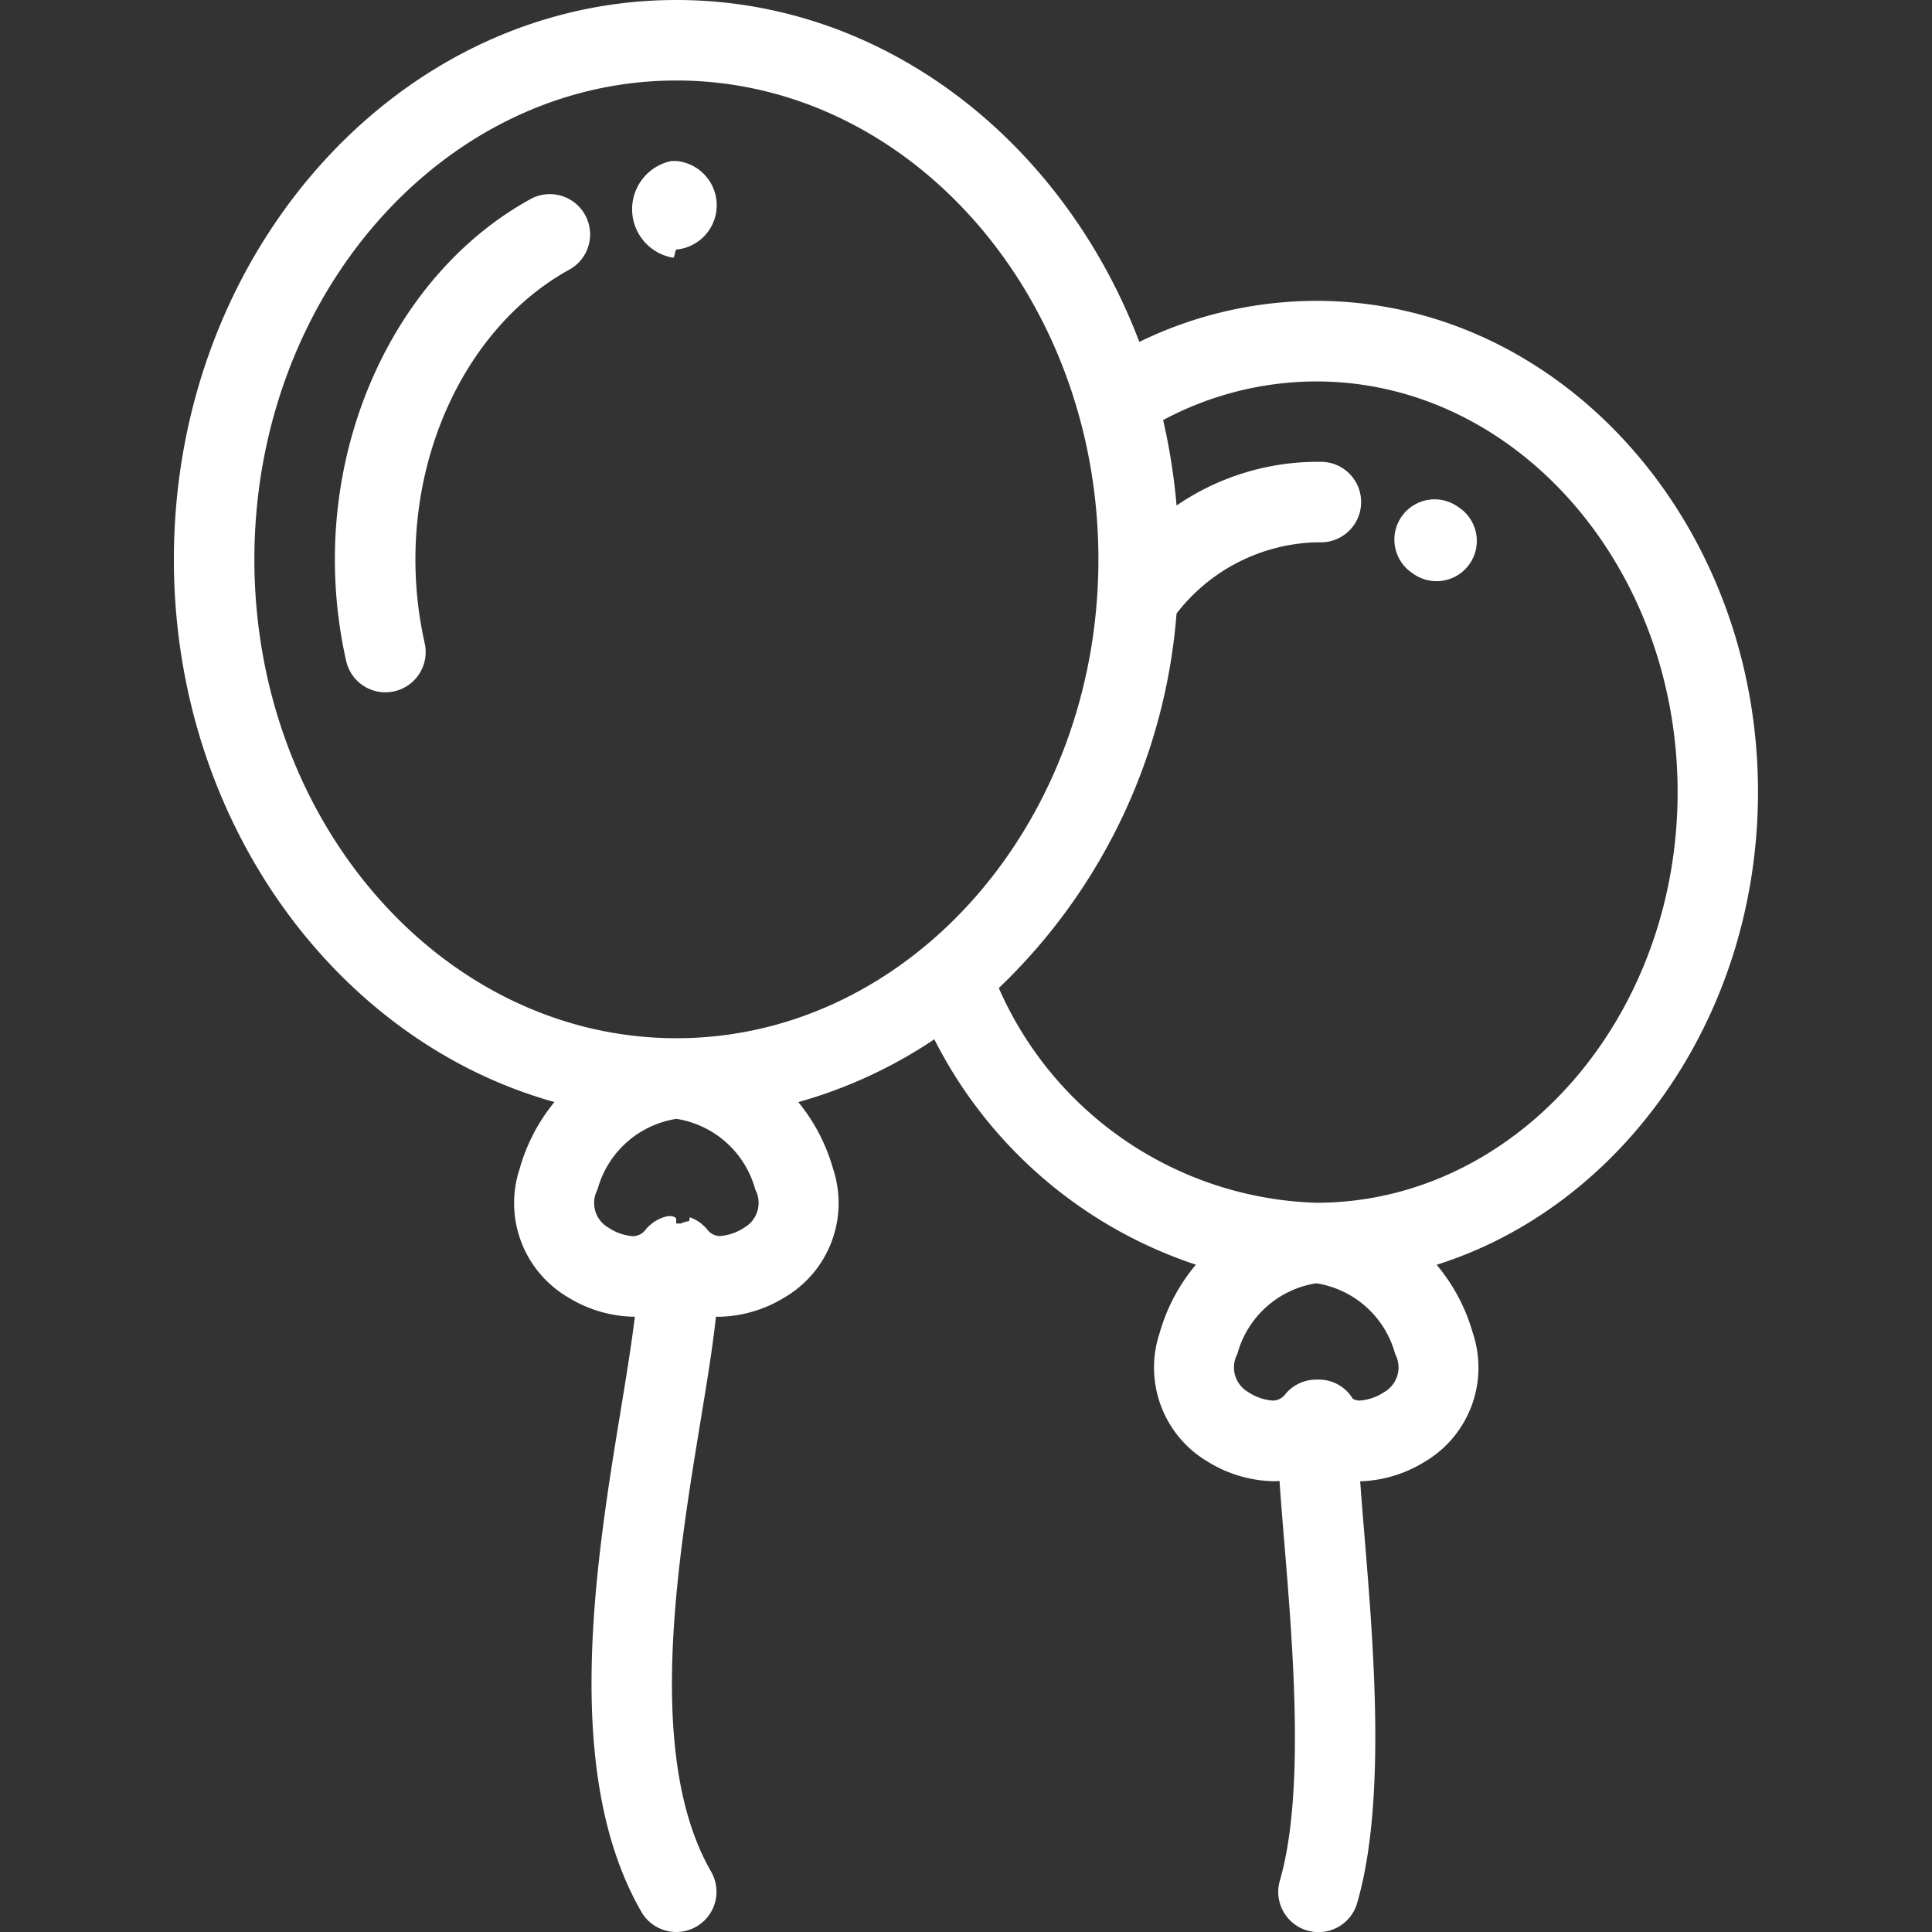 <svg id="Layer_1" data-name="Layer 1" xmlns="http://www.w3.org/2000/svg" viewBox="0 0 60 60"><rect x="0" y="0" width="60" height="60" fill="#333333" stroke="none"/><defs><style>.cls-1{fill:#fff;}</style></defs><title>ikone_hopacupa</title><path class="cls-1" d="M16.473,6.184C12.784,8.214,10.4,12.606,10.4,17.372a14.361,14.361,0,0,0,.35,3.153,1.25,1.25,0,0,0,2.439-.55,11.867,11.867,0,0,1-.288-2.6c0-3.868,1.876-7.4,4.778-9A1.25,1.25,0,0,0,16.473,6.184Z"/><path class="cls-1" d="M40.878,9.343a12.577,12.577,0,0,0-5.495,1.275C33.012,4.384,27.46,0,21.006,0,12.4,0,5.4,7.793,5.4,17.372c0,8.125,5.038,14.964,11.818,16.853a5.7,5.7,0,0,0-1.078,2.067,3.392,3.392,0,0,0,1.506,4,4.027,4.027,0,0,0,2.006.6l0.064,0c-0.1.834-.265,1.842-0.427,2.833-0.785,4.783-1.861,11.334.634,15.657a1.25,1.25,0,0,0,2.165-1.25c-2.049-3.549-1.056-9.59-.332-14,0.206-1.256.383-2.333,0.477-3.239,0.042,0,.083,0,0.125,0h0a4.029,4.029,0,0,0,2.006-.6,3.392,3.392,0,0,0,1.506-4,5.7,5.7,0,0,0-1.078-2.066,14.692,14.692,0,0,0,4.224-1.951,14.064,14.064,0,0,0,8.123,7A5.724,5.724,0,0,0,36.013,41.4a3.393,3.393,0,0,0,1.506,4,4.027,4.027,0,0,0,2.005.6c0.072,0,.143,0,0.213-0.008,0.037,0.558.088,1.184,0.145,1.868,0.273,3.312.647,7.848-.135,10.544a1.25,1.25,0,1,0,2.4.7c0.91-3.139.514-7.94,0.225-11.446-0.048-.579-0.094-1.145-0.13-1.655a4.036,4.036,0,0,0,1.993-.6,3.393,3.393,0,0,0,1.506-4,5.717,5.717,0,0,0-1.125-2.124c5.753-1.815,9.98-7.709,9.98-14.679C54.6,16.186,48.444,9.343,40.878,9.343ZM23.116,38.123a1.588,1.588,0,0,1-.756.264,0.5,0.5,0,0,1-.408-0.22l-0.022-.023c-0.018-.019-0.036-0.039-0.055-0.057l-0.041-.037C21.815,38.034,21.8,38.018,21.779,38l-0.046-.035-0.057-.038-0.049-.03-0.064-.034-0.048-.023c-0.026-.012-0.054-0.022-0.081-0.032s-0.024.119-.036,0.115a0.946,0.946,0,0,0-.254.074H21V37.868a0.164,0.164,0,0,0-.03-0.064c-0.029,0-.057-0.031-0.087-0.028s-0.036-.012-0.054-0.009-0.036,0-.054,0-0.012,0-.019,0-0.037.006-.056,0.011-0.049.012-.072,0.019l-0.048.016c-0.026.009-.051,0.019-0.076,0.03l-0.041.019c-0.026.013-.051,0.026-0.076,0.04l-0.037.022c-0.025.015-.049,0.031-0.072,0.048L20.244,38c-0.023.018-.045,0.036-0.066,0.055l-0.032.029c-0.022.021-.042,0.042-0.062,0.064l-0.022.023a0.5,0.5,0,0,1-.409.22,1.587,1.587,0,0,1-.756-0.264,0.884,0.884,0,0,1-.341-1.185,3.021,3.021,0,0,1,2.45-2.195,3.022,3.022,0,0,1,2.45,2.195A0.884,0.884,0,0,1,23.116,38.123Zm-2.109-5.88C13.78,32.243,7.9,25.572,7.9,17.372S13.78,2.5,21.006,2.5,34.112,9.172,34.112,17.372,28.233,32.243,21.006,32.243ZM42.988,43.233a1.584,1.584,0,0,1-.756.263,0.421,0.421,0,0,1-.22-0.057,1.234,1.234,0,0,0-1.106-.594l-0.028,0a1.25,1.25,0,0,0-.945.432,0.5,0.5,0,0,1-.409.22,1.583,1.583,0,0,1-.756-0.263,0.885,0.885,0,0,1-.341-1.186,3.022,3.022,0,0,1,2.45-2.195,3.022,3.022,0,0,1,2.451,2.195A0.885,0.885,0,0,1,42.988,43.233Zm-2.109-5.88a11.141,11.141,0,0,1-9.86-6.668,18.018,18.018,0,0,0,5.52-11.632,5.674,5.674,0,0,1,4.34-2.211h0.116a1.25,1.25,0,1,0,.052-2.5l-0.168,0a7.753,7.753,0,0,0-4.34,1.357,19.056,19.056,0,0,0-.417-2.653,10.11,10.11,0,0,1,4.757-1.2c6.187,0,11.221,5.722,11.221,12.755S47.066,37.353,40.878,37.353Z"/><path class="cls-1" d="M21.006,5L20.853,5a1.528,1.528,0,0,0,.03,3h0.03c0.031,0,.062-0.25.093-0.25A1.381,1.381,0,0,0,21.006,5Z"/><path class="cls-1" d="M45.281,15.741a1.25,1.25,0,1,0-1.435,2.047l0.041,0.028a1.25,1.25,0,1,0,1.453-2.035Z"/></svg>